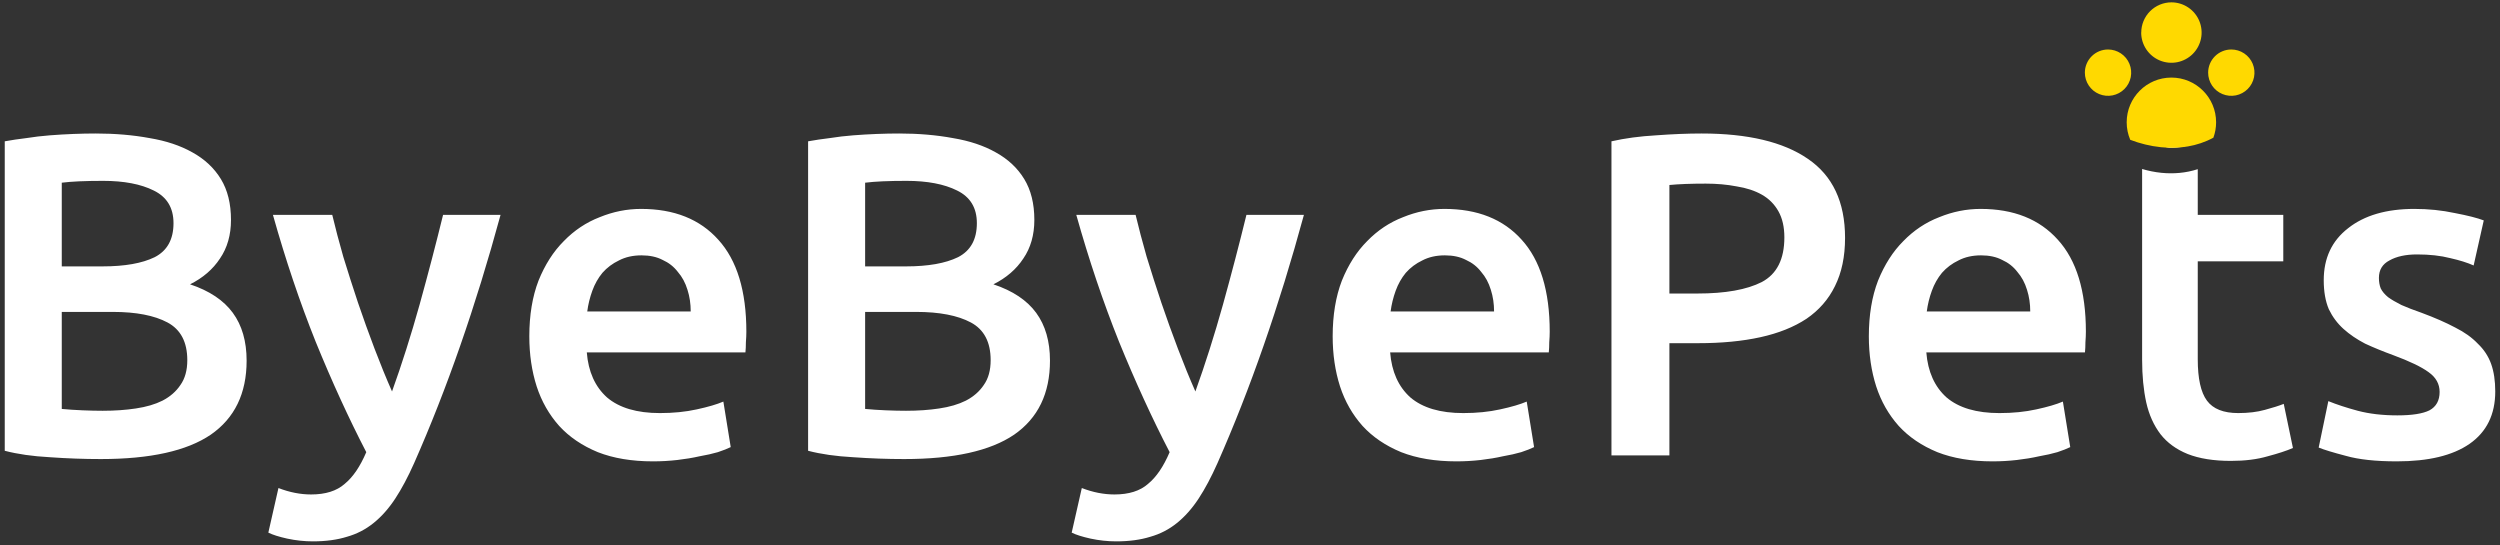 <svg xmlns="http://www.w3.org/2000/svg" width="518" height="113" viewBox="0 0 518 113" fill="none"><rect x="0" y="0" width="518" height="113" fill="#333333" stroke="none"/><path fill-rule="evenodd" clip-rule="evenodd" d="M443.847 35.013C445.134 35.397 446.473 35.669 447.828 35.807C450.295 36.057 452.884 35.863 455.375 35.052V44.524H473.097V54.147H455.375V74.441C455.375 78.443 456.01 81.301 457.281 83.016C458.551 84.731 460.711 85.589 463.76 85.589C465.856 85.589 467.698 85.366 469.286 84.922C470.937 84.477 472.239 84.064 473.192 83.683L475.098 92.83C473.764 93.401 472.017 93.973 469.857 94.545C467.698 95.18 465.157 95.497 462.235 95.497C458.678 95.497 455.693 95.021 453.279 94.068C450.929 93.115 449.055 91.75 447.658 89.971C446.26 88.129 445.276 85.938 444.704 83.397C444.133 80.793 443.847 77.839 443.847 74.536V35.013ZM454.955 29.54L448.71 30.572C450.847 30.739 452.989 30.452 454.955 29.54ZM20.896 95.117C17.403 95.117 13.878 94.99 10.321 94.735C6.764 94.545 3.651 94.1 0.983 93.401V29.28C2.381 29.026 3.874 28.804 5.461 28.613C7.049 28.359 8.669 28.168 10.321 28.041C11.972 27.914 13.592 27.819 15.18 27.756C16.831 27.692 18.387 27.66 19.848 27.66C23.85 27.66 27.566 27.978 30.996 28.613C34.426 29.185 37.379 30.169 39.856 31.567C42.397 32.964 44.366 34.806 45.764 37.093C47.161 39.379 47.86 42.206 47.86 45.572C47.86 48.685 47.098 51.352 45.573 53.576C44.112 55.799 42.048 57.577 39.38 58.911C43.382 60.245 46.335 62.214 48.241 64.818C50.147 67.423 51.099 70.726 51.099 74.727C51.099 81.524 48.622 86.637 43.668 90.067C38.713 93.433 31.123 95.117 20.896 95.117ZM12.798 64.628V84.731C14.132 84.858 15.561 84.954 17.085 85.017C18.61 85.081 20.007 85.112 21.277 85.112C23.755 85.112 26.041 84.954 28.137 84.636C30.297 84.318 32.139 83.778 33.663 83.016C35.252 82.191 36.49 81.111 37.379 79.777C38.332 78.443 38.809 76.728 38.809 74.632C38.809 70.884 37.443 68.28 34.712 66.819C31.98 65.358 28.201 64.628 23.374 64.628H12.798ZM12.798 55.195H21.277C25.851 55.195 29.44 54.56 32.044 53.29C34.648 51.956 35.95 49.606 35.95 46.239C35.95 43.063 34.584 40.809 31.853 39.475C29.186 38.141 25.692 37.474 21.373 37.474C19.531 37.474 17.879 37.506 16.418 37.569C15.021 37.633 13.814 37.728 12.798 37.855V55.195ZM176.777 94.736C180.334 94.99 183.859 95.117 187.352 95.117C197.579 95.117 205.169 93.433 210.124 90.067C215.078 86.637 217.555 81.524 217.555 74.727C217.555 70.726 216.602 67.423 214.697 64.819C212.791 62.214 209.838 60.245 205.836 58.911C208.504 57.577 210.568 55.799 212.029 53.576C213.554 51.353 214.316 48.685 214.316 45.572C214.316 42.206 213.617 39.38 212.22 37.093C210.822 34.806 208.853 32.964 206.312 31.567C203.835 30.169 200.882 29.185 197.452 28.613C194.022 27.978 190.306 27.66 186.304 27.66C184.843 27.66 183.287 27.692 181.636 27.756C180.048 27.819 178.428 27.914 176.777 28.041C175.125 28.169 173.505 28.359 171.917 28.613C170.329 28.804 168.837 29.026 167.439 29.28V93.402C170.107 94.1 173.22 94.545 176.777 94.736ZM179.254 84.731V64.628H189.83C194.657 64.628 198.436 65.358 201.168 66.819C203.899 68.28 205.264 70.884 205.264 74.632C205.264 76.728 204.788 78.443 203.835 79.777C202.946 81.111 201.707 82.191 200.119 83.016C198.595 83.779 196.753 84.319 194.593 84.636C192.497 84.954 190.211 85.112 187.733 85.112C186.463 85.112 185.066 85.081 183.541 85.017C182.017 84.954 180.588 84.858 179.254 84.731ZM187.733 55.196H179.254V37.855C180.27 37.728 181.477 37.633 182.874 37.569C184.335 37.506 185.987 37.474 187.829 37.474C192.148 37.474 195.641 38.141 198.309 39.475C201.04 40.809 202.406 43.063 202.406 46.239C202.406 49.606 201.104 51.956 198.5 53.29C195.896 54.56 192.307 55.196 187.733 55.196ZM352.57 27.66C362.161 27.66 369.497 29.407 374.579 32.901C379.724 36.394 382.296 41.857 382.296 49.288C382.296 53.163 381.597 56.498 380.2 59.292C378.866 62.024 376.897 64.278 374.293 66.057C371.689 67.772 368.513 69.042 364.765 69.868C361.018 70.694 356.73 71.107 351.903 71.107H345.9V94.354H333.895V29.28C336.69 28.645 339.771 28.232 343.137 28.041C346.567 27.787 349.711 27.66 352.57 27.66ZM353.427 38.046C350.378 38.046 347.869 38.141 345.9 38.331V60.817H351.712C357.492 60.817 361.939 60.023 365.051 58.435C368.163 56.783 369.72 53.703 369.72 49.193C369.72 47.033 369.307 45.223 368.481 43.762C367.655 42.301 366.512 41.158 365.051 40.332C363.59 39.507 361.843 38.935 359.811 38.617C357.842 38.236 355.714 38.046 353.427 38.046ZM496.723 86.066C499.771 86.066 501.994 85.717 503.392 85.018C504.789 84.256 505.488 82.985 505.488 81.207C505.488 79.555 504.726 78.19 503.201 77.11C501.74 76.03 499.295 74.855 495.865 73.585C493.769 72.822 491.832 72.028 490.053 71.203C488.338 70.313 486.845 69.297 485.575 68.154C484.305 67.01 483.288 65.645 482.526 64.057C481.827 62.405 481.478 60.405 481.478 58.054C481.478 53.481 483.161 49.892 486.528 47.288C489.894 44.62 494.468 43.286 500.248 43.286C503.17 43.286 505.964 43.572 508.632 44.144C511.3 44.652 513.301 45.16 514.635 45.668L512.539 55.005C511.268 54.434 509.648 53.926 507.679 53.481C505.71 52.973 503.424 52.719 500.819 52.719C498.469 52.719 496.564 53.132 495.103 53.958C493.642 54.72 492.911 55.927 492.911 57.578C492.911 58.404 493.038 59.134 493.293 59.769C493.61 60.405 494.118 61.008 494.817 61.58C495.516 62.088 496.437 62.628 497.58 63.199C498.723 63.708 500.121 64.247 501.772 64.819C504.503 65.835 506.822 66.852 508.727 67.868C510.633 68.821 512.189 69.932 513.396 71.203C514.666 72.409 515.587 73.807 516.159 75.395C516.731 76.983 517.017 78.888 517.017 81.112C517.017 85.875 515.238 89.496 511.681 91.973C508.188 94.387 503.17 95.594 496.627 95.594C492.244 95.594 488.719 95.213 486.051 94.45C483.384 93.752 481.51 93.18 480.43 92.735L482.431 83.112C484.146 83.811 486.178 84.478 488.529 85.113C490.942 85.748 493.674 86.066 496.723 86.066ZM389.13 58.15C387.86 61.453 387.224 65.296 387.224 69.678C387.224 73.426 387.733 76.888 388.749 80.063C389.765 83.176 391.321 85.907 393.417 88.257C395.514 90.544 398.181 92.354 401.421 93.688C404.66 94.959 408.471 95.594 412.854 95.594C414.569 95.594 416.252 95.498 417.904 95.308C419.555 95.117 421.08 94.863 422.477 94.546C423.938 94.291 425.208 94.006 426.288 93.688C427.431 93.307 428.321 92.958 428.956 92.64L427.431 83.208C426.098 83.779 424.255 84.319 421.905 84.827C419.619 85.335 417.078 85.59 414.283 85.59C409.519 85.59 405.867 84.51 403.326 82.35C400.849 80.127 399.452 77.015 399.134 73.013H432.005C432.068 72.378 432.1 71.679 432.1 70.917C432.164 70.091 432.195 69.361 432.195 68.725C432.195 60.278 430.258 53.926 426.383 49.67C422.572 45.414 417.237 43.286 410.377 43.286C407.455 43.286 404.597 43.858 401.802 45.001C399.007 46.081 396.53 47.733 394.37 49.956C392.211 52.115 390.464 54.847 389.13 58.15ZM420 60.055C420.444 61.453 420.667 62.945 420.667 64.533H399.229C399.42 63.072 399.769 61.643 400.277 60.246C400.786 58.848 401.484 57.61 402.374 56.53C403.326 55.45 404.47 54.593 405.803 53.958C407.137 53.259 408.694 52.909 410.472 52.909C412.187 52.909 413.648 53.227 414.855 53.862C416.125 54.434 417.173 55.26 417.999 56.339C418.888 57.356 419.555 58.594 420 60.055ZM278.035 58.15C276.765 61.453 276.13 65.296 276.13 69.678C276.13 73.426 276.638 76.888 277.654 80.063C278.671 83.176 280.227 85.907 282.323 88.257C284.419 90.544 287.087 92.354 290.326 93.688C293.566 94.959 297.377 95.594 301.759 95.594C303.474 95.594 305.158 95.498 306.809 95.308C308.461 95.117 309.985 94.863 311.382 94.546C312.843 94.291 314.114 94.006 315.193 93.688C316.337 93.307 317.226 92.958 317.861 92.64L316.337 83.208C315.003 83.779 313.161 84.319 310.811 84.827C308.524 85.335 305.983 85.59 303.189 85.59C298.425 85.59 294.772 84.51 292.232 82.35C289.754 80.127 288.357 77.015 288.039 73.013H320.91C320.974 72.378 321.005 71.679 321.005 70.917C321.069 70.091 321.101 69.361 321.101 68.725C321.101 60.278 319.163 53.926 315.289 49.67C311.478 45.414 306.142 43.286 299.282 43.286C296.36 43.286 293.502 43.858 290.707 45.001C287.912 46.081 285.435 47.733 283.276 49.956C281.116 52.115 279.369 54.847 278.035 58.15ZM308.905 60.055C309.35 61.453 309.572 62.945 309.572 64.533H288.135C288.325 63.072 288.675 61.643 289.183 60.246C289.691 58.848 290.39 57.61 291.279 56.53C292.232 55.45 293.375 54.593 294.709 53.958C296.043 53.259 297.599 52.909 299.377 52.909C301.092 52.909 302.553 53.227 303.76 53.862C305.031 54.434 306.079 55.26 306.904 56.339C307.794 57.356 308.461 58.594 308.905 60.055ZM270.17 44.524C265.025 63.452 259.054 80.602 252.258 95.974C250.987 98.832 249.685 101.277 248.351 103.31C247.017 105.342 245.525 107.026 243.873 108.36C242.222 109.693 240.38 110.646 238.347 111.218C236.315 111.853 233.965 112.171 231.297 112.171C229.518 112.171 227.74 111.98 225.961 111.599C224.246 111.218 222.944 110.805 222.055 110.36L224.151 101.119C226.438 102.008 228.692 102.452 230.916 102.452C233.901 102.452 236.219 101.722 237.871 100.261C239.586 98.864 241.079 96.672 242.349 93.687C238.728 86.7 235.235 79.078 231.868 70.82C228.565 62.563 225.612 53.797 223.008 44.524H235.298C235.934 47.192 236.696 50.082 237.585 53.194C238.538 56.306 239.554 59.482 240.634 62.722C241.714 65.898 242.857 69.074 244.064 72.249C245.271 75.425 246.478 78.379 247.684 81.11C249.717 75.457 251.623 69.455 253.401 63.103C255.18 56.688 256.799 50.495 258.26 44.524H270.17ZM109.674 69.678C109.674 65.296 110.309 61.453 111.579 58.15C112.913 54.847 114.66 52.115 116.82 49.956C118.979 47.733 121.456 46.081 124.251 45.001C127.046 43.858 129.904 43.286 132.826 43.286C139.686 43.286 145.022 45.414 148.833 49.67C152.707 53.926 154.645 60.278 154.645 68.725C154.645 69.361 154.613 70.091 154.549 70.917C154.549 71.679 154.518 72.378 154.454 73.013H121.584C121.901 77.015 123.299 80.127 125.776 82.35C128.316 84.51 131.969 85.59 136.733 85.59C139.527 85.59 142.068 85.335 144.355 84.827C146.705 84.319 148.547 83.779 149.881 83.208L151.405 92.64C150.77 92.958 149.881 93.307 148.738 93.688C147.658 94.006 146.387 94.291 144.926 94.546C143.529 94.863 142.005 95.117 140.353 95.308C138.702 95.498 137.018 95.594 135.303 95.594C130.921 95.594 127.11 94.959 123.87 93.688C120.631 92.354 117.963 90.544 115.867 88.257C113.771 85.907 112.215 83.176 111.198 80.063C110.182 76.888 109.674 73.426 109.674 69.678ZM143.116 64.533C143.116 62.945 142.894 61.453 142.449 60.055C142.005 58.594 141.338 57.356 140.448 56.339C139.623 55.26 138.575 54.434 137.304 53.862C136.097 53.227 134.636 52.909 132.921 52.909C131.143 52.909 129.587 53.259 128.253 53.958C126.919 54.593 125.776 55.45 124.823 56.53C123.934 57.61 123.235 58.848 122.727 60.246C122.219 61.643 121.869 63.072 121.679 64.533H143.116ZM85.802 95.974C92.598 80.602 98.569 63.452 103.714 44.524H91.804C90.343 50.495 88.724 56.688 86.945 63.103C85.167 69.455 83.261 75.457 81.228 81.11C80.022 78.379 78.815 75.425 77.608 72.249C76.401 69.074 75.258 65.898 74.178 62.722C73.098 59.482 72.082 56.306 71.129 53.194C70.24 50.082 69.478 47.192 68.843 44.524H56.552C59.156 53.797 62.109 62.563 65.412 70.82C68.779 79.078 72.272 86.7 75.893 93.687C74.623 96.672 73.13 98.864 71.415 100.261C69.763 101.722 67.445 102.452 64.46 102.452C62.237 102.452 59.982 102.008 57.695 101.119L55.599 110.36C56.488 110.805 57.79 111.218 59.505 111.599C61.284 111.98 63.062 112.171 64.841 112.171C67.509 112.171 69.859 111.853 71.891 111.218C73.924 110.646 75.766 109.693 77.417 108.36C79.069 107.026 80.561 105.342 81.895 103.31C83.229 101.277 84.531 98.832 85.802 95.974Z" fill="white"></path><path d="M443.654 6.747C443.654 7.985 444.021 9.195 444.709 10.225C445.397 11.254 446.375 12.057 447.519 12.531C448.663 13.005 449.921 13.129 451.136 12.887C452.35 12.645 453.466 12.049 454.341 11.174C455.217 10.298 455.813 9.182 456.055 7.968C456.296 6.754 456.172 5.495 455.698 4.351C455.225 3.207 454.422 2.229 453.393 1.541C452.363 0.853 451.153 0.486 449.914 0.486C448.256 0.49 446.667 1.151 445.496 2.324C444.325 3.498 443.667 5.088 443.667 6.747H443.654Z" fill="#FFD900"></path><path d="M431.984 15.055C431.984 16.004 432.265 16.932 432.793 17.722C433.32 18.511 434.07 19.126 434.947 19.489C435.824 19.853 436.789 19.948 437.72 19.763C438.651 19.577 439.506 19.12 440.178 18.449C440.849 17.778 441.306 16.922 441.491 15.991C441.676 15.06 441.581 14.095 441.218 13.218C440.855 12.341 440.24 11.592 439.45 11.064C438.661 10.537 437.733 10.255 436.784 10.255C435.511 10.255 434.29 10.761 433.39 11.661C432.49 12.561 431.984 13.782 431.984 15.055Z" fill="#FFD900"></path><path d="M457.527 15.055C457.527 16.004 457.808 16.932 458.336 17.722C458.863 18.511 459.613 19.126 460.49 19.489C461.367 19.853 462.332 19.948 463.263 19.763C464.194 19.577 465.049 19.12 465.72 18.449C466.392 17.778 466.849 16.922 467.034 15.991C467.219 15.06 467.124 14.095 466.761 13.218C466.398 12.341 465.782 11.592 464.993 11.064C464.204 10.537 463.276 10.255 462.327 10.255C461.054 10.255 459.833 10.761 458.933 11.661C458.032 12.561 457.527 13.782 457.527 15.055Z" fill="#FFD900"></path><path fill-rule="evenodd" clip-rule="evenodd" d="M449.913 16.073C444.797 16.073 440.649 20.221 440.649 25.337C440.649 26.627 440.912 27.855 441.388 28.97C443.361 29.727 445.522 30.275 447.759 30.502C451.487 30.88 455.248 30.356 458.613 28.53C458.978 27.535 459.177 26.459 459.177 25.337C459.177 20.221 455.029 16.073 449.913 16.073Z" fill="#FFD900"></path></svg>